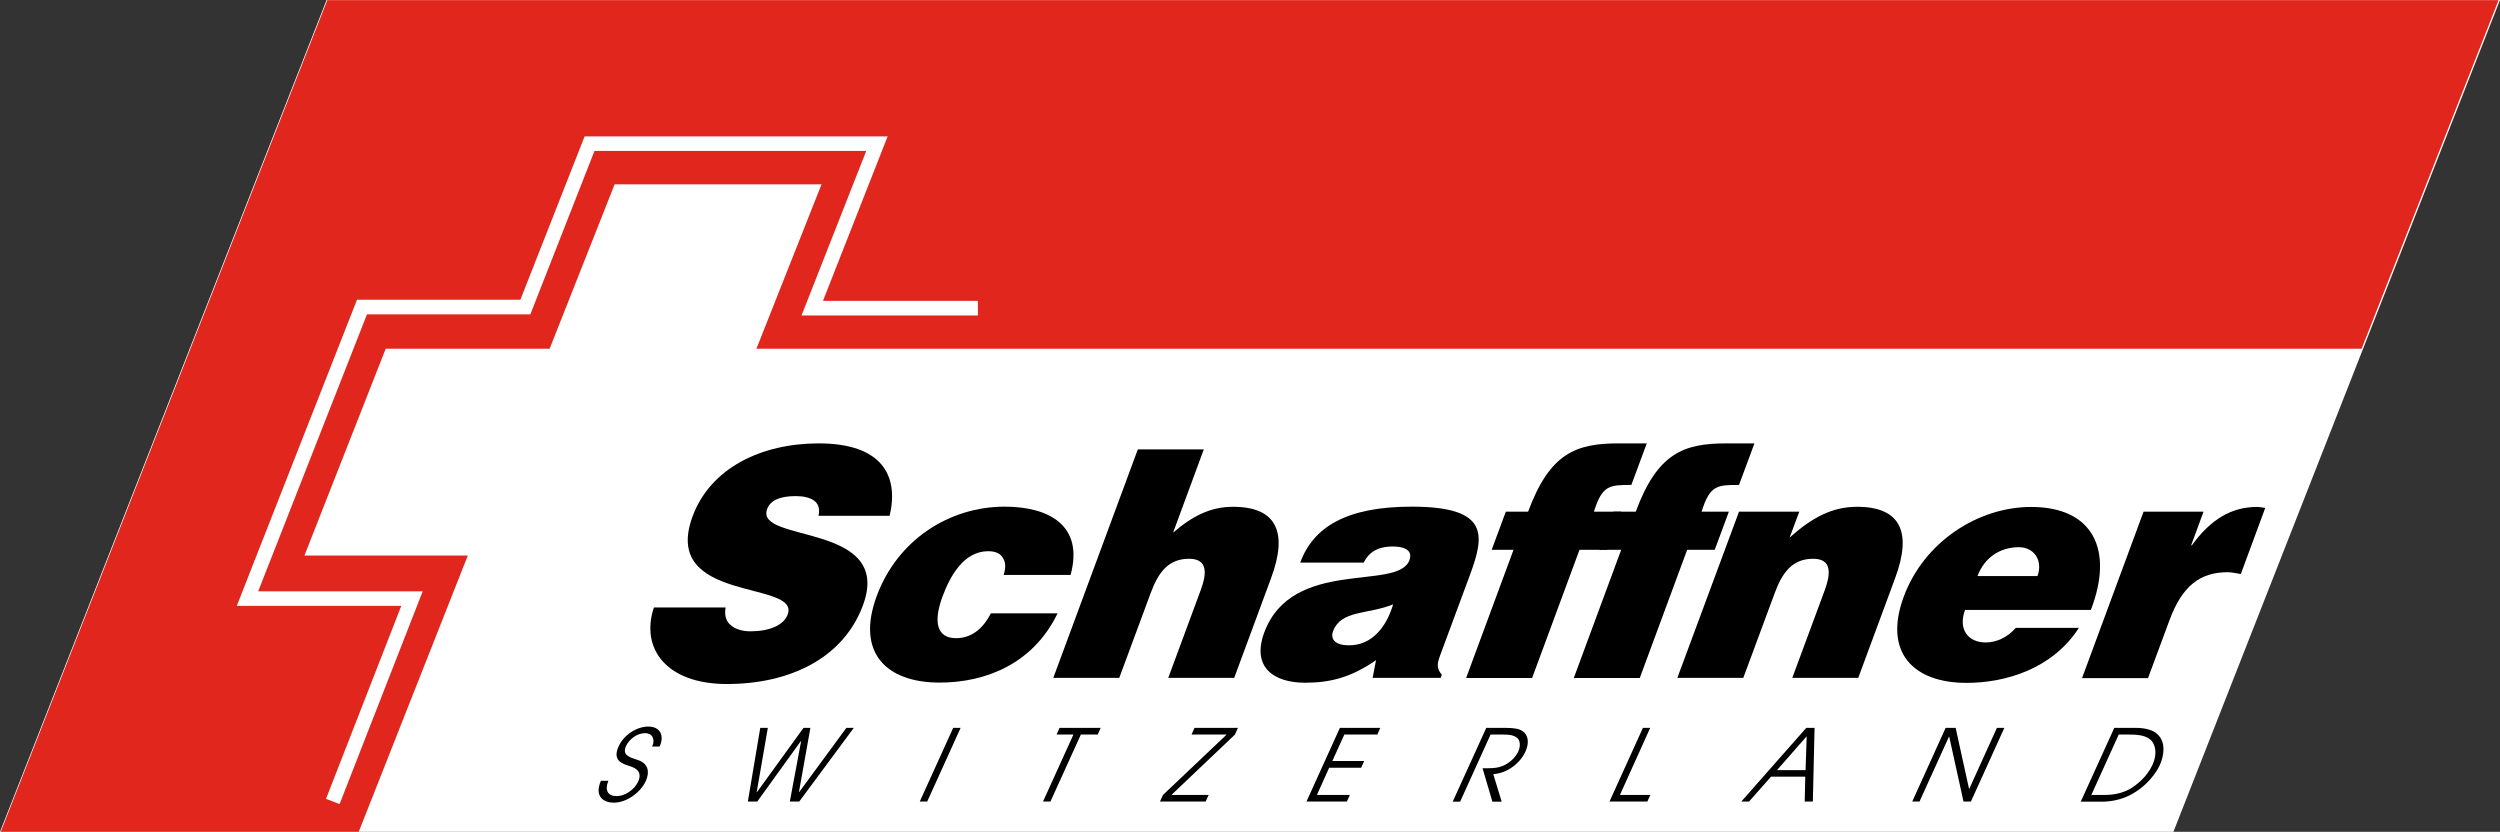 <?xml version="1.0" encoding="utf-8"?>
<!-- Generator: Adobe Illustrator 16.0.0, SVG Export Plug-In . SVG Version: 6.00 Build 0)  -->
<!DOCTYPE svg PUBLIC "-//W3C//DTD SVG 1.1//EN" "http://www.w3.org/Graphics/SVG/1.1/DTD/svg11.dtd">
<svg version="1.1" id="Ebene_1" xmlns="http://www.w3.org/2000/svg" xmlns:xlink="http://www.w3.org/1999/xlink" x="0px" y="0px"
	 width="367.656px" height="122.327px" viewBox="114.326 359.844 367.656 122.327"
	 enable-background="new 114.326 359.844 367.656 122.327" xml:space="preserve">
<rect x="114.326" y="359.844" width="367.656" height="122.327" fill="#333333" stroke="none"/>
<polygon fill="#E63329" points="159.1,441.537 171.049,411.127 195.157,411.127 204.713,386.956 235.143,386.956 225.567,411.127 
	461.633,411.127 481.773,359.865 162.46,359.865 114.432,482.171 167.08,482.171 183.124,441.537 "/>
<polyline fill="none" stroke="#FFFFFF" stroke-width="1.022" points="163.279,477.72 174.913,447.878 150.721,447.878 
	167.563,404.995 191.587,404.995 201.037,380.971 243.291,380.971 233.778,405.163 258.138,405.163 "/>
<path d="M234.701,435.699c0.252-1.178-0.104-1.869-0.734-2.289c-0.631-0.42-1.555-0.609-2.625-0.609c-2.437,0-3.76,0.693-4.2,1.91
	c-1.869,5.041,18.627,1.912,14.091,14.154c-2.897,7.791-10.773,11.572-20.014,11.572c-8.862,0-12.747-5.188-10.73-11.256h10.542
	c-0.21,1.217,0.104,2.1,0.84,2.666c0.672,0.566,1.743,0.84,2.814,0.84c2.751,0,4.914-0.881,5.48-2.479
	c1.891-5.082-18.732-1.596-13.986-14.426c2.646-7.141,10.144-10.732,18.544-10.732c9.345,0,11.823,4.768,10.437,10.648H234.701z"/>
<path d="M261.918,444.414c0.357-1.072,0.294-1.912-0.104-2.52c-0.357-0.652-1.093-0.988-2.163-0.988
	c-3.654,0-5.649,3.781-6.721,6.678c-1.365,3.697-0.861,6.111,1.995,6.111c2.521,0,4.137-1.721,5.124-3.654h9.808
	c-3.591,7.436-10.585,10.186-17.347,10.186c-7.896,0-12.307-4.43-9.261-12.705c3.087-8.357,10.752-13.168,18.837-13.168
	c6.531,0,11.655,2.795,9.682,10.039h-9.85V444.414z"/>
<path d="M281.658,425.933h9.702l-4.515,12.242c2.877-2.477,5.544-3.801,8.82-3.801c6.446,0,8.085,3.801,5.586,10.5l-5.418,14.658
	h-9.702l4.788-12.936c0.902-2.436,1.029-4.578-1.723-4.578c-2.981,0-4.494,1.91-5.648,5.041l-4.62,12.473h-9.702L281.658,425.933z"
	/>
<path d="M316.184,459.554l0.504-2.625c-3.696,2.563-6.783,3.318-10.438,3.318c-4.62,0-7.875-2.289-6.006-7.371
	c4.115-11.109,19.656-6.068,21.357-10.646c0.65-1.785-1.407-2.018-2.437-2.018c-1.344,0-3.276,0.273-4.284,2.373h-9.345
	c1.911-5.186,6.72-8.232,16.401-8.232c11.571,0,10.689,4.307,8.526,10.145l-4.242,11.445c-0.525,1.406-0.735,2.1,0.146,3.129
	l-0.168,0.461h-10.017V459.554z M319.207,448.718c-3.738,1.533-7.665,0.799-8.841,3.969c-0.441,1.219,0.398,2.059,2.331,2.059
	C316.1,454.746,318.199,452.078,319.207,448.718"/>
<path d="M352.745,435.089l-2.079,5.607h-4.053l-6.973,18.857h-9.702l6.972-18.857h-3.213l2.079-5.607h3.276
	c3.192-8.631,7.077-10.039,13.293-10.039h4.158l-2.268,6.111c-3.171,0-4.284,0-5.502,3.928H352.745z"/>
<path d="M368.579,435.089l-2.079,5.607h-4.053l-6.973,18.857h-9.702l6.973-18.857h-3.213l2.079-5.607h3.275
	c3.192-8.631,7.077-10.039,13.294-10.039h4.158l-2.269,6.111c-3.171,0-4.284,0-5.502,3.928H368.579z"/>
<path d="M370.071,435.089h8.862l-1.428,3.822c3.275-2.941,6.258-4.537,9.933-4.537c6.447,0,8.086,3.801,5.587,10.5l-5.419,14.658
	h-9.702l4.788-12.936c0.883-2.436,1.029-4.578-1.722-4.578c-2.982,0-4.494,1.91-5.649,5.041l-4.62,12.473h-9.702L370.071,435.089z"
	/>
<path d="M403.315,449.517c-1.071,2.896,0.462,4.809,3.023,4.809c1.555,0,3.192-0.715,4.432-2.143h9.282
	c-3.927,6.07-10.837,8.086-16.527,8.086c-7.833,0-12.265-4.494-9.22-12.705c2.982-8.023,10.899-13.168,18.732-13.168
	c9.052,0,12.201,6.258,8.778,15.141h-18.501V449.517z M413.962,444.56c0.818-2.227-0.441-4.242-2.73-4.242
	c-2.898,0-5.124,1.639-6.09,4.242H413.962z"/>
<path d="M429.565,435.089h8.82l-1.827,4.955h0.105c2.772-3.822,5.817-5.648,9.597-5.648c0.421,0,0.799,0.105,1.197,0.146
	l-3.591,9.725c-0.609-0.084-1.26-0.273-1.911-0.273c-3.969,0-6.678,1.869-8.61,7.141l-3.129,8.441h-9.702L429.565,435.089z"/>
<path d="M203.789,474.697c-0.567,1.363-0.084,2.225,1.238,2.225c1.135,0,2.583-0.881,3.15-2.141
	c0.756-1.682-0.735-2.102-1.365-2.311c-0.84-0.295-2.499-0.693-1.512-2.857c0.756-1.68,2.646-2.918,4.368-2.918
	c1.785,0,2.394,1.365,1.659,2.939h-1.093c0.505-1.092,0-1.973-1.028-1.973c-1.239,0-2.395,0.965-2.814,1.889
	c-0.588,1.324,0.42,1.639,1.659,2.037c2.331,0.715,1.386,2.814,1.239,3.129c-0.756,1.66-2.793,3.172-4.704,3.172
	c-1.407,0-2.919-0.84-1.891-3.213h1.093V474.697z"/>
<polygon points="226.133,466.884 227.246,466.884 225.609,476.333 225.651,476.333 232.496,466.884 233.504,466.884 
	231.824,476.312 231.866,476.312 238.797,466.884 239.889,466.884 231.866,477.72 230.481,477.72 232.14,468.837 232.098,468.837 
	225.693,477.72 224.306,477.72 "/>
<polygon points="254.505,466.884 255.597,466.884 250.683,477.72 249.591,477.72 "/>
<polygon points="272.188,467.871 269.709,467.871 270.151,466.884 276.198,466.884 275.758,467.871 273.28,467.871 268.807,477.72 
	267.714,477.72 "/>
<polygon points="285.355,476.753 294.721,467.871 289.555,467.871 289.996,466.884 296.38,466.884 295.939,467.871 286.594,476.753 
	292.075,476.753 291.634,477.72 284.914,477.72 "/>
<polygon points="311.374,466.884 317.318,466.884 316.876,467.871 312.026,467.871 310.261,471.755 314.945,471.755 
	314.503,472.744 309.799,472.744 307.993,476.753 312.844,476.753 312.404,477.72 306.46,477.72 "/>
<path d="M332.9,466.884h2.751c1.449,0,2.101,0.168,2.479,0.42c0.966,0.566,1.134,1.764,0.524,3.086
	c-0.714,1.576-2.562,3.172-4.725,3.297l1.239,4.055h-1.365l-1.449-4.914c1.386,0,1.848-0.021,2.415-0.168
	c1.344-0.336,2.394-1.346,2.835-2.289c0.378-0.842,0.294-1.723-0.252-2.08c-0.483-0.336-1.008-0.42-1.932-0.42h-1.891l-4.473,9.871
	h-1.092L332.9,466.884z"/>
<polygon points="355.938,466.884 357.008,466.884 352.556,476.753 357.03,476.753 356.588,477.72 351.023,477.72 "/>
<path d="M379.962,466.884h1.218l-0.252,10.836h-1.197l0.084-3.654h-5.04l-3.234,3.654h-1.134L379.962,466.884z M375.656,473.099h4.2
	l0.168-4.977L375.656,473.099z"/>
<polygon points="400.458,466.884 401.928,466.884 403.903,475.873 403.923,475.873 407.997,466.884 409.09,466.884 404.175,477.72 
	403.083,477.72 400.984,468.185 400.942,468.185 396.615,477.72 395.544,477.72 "/>
<path d="M425.26,466.884h3.171c1.344,0,2.521,0.314,3.129,0.902c1.365,1.176,0.987,3.256,0.399,4.557
	c-0.462,1.008-1.848,3.172-4.516,4.494c-1.134,0.568-2.604,0.904-3.947,0.904h-3.172L425.26,466.884z M421.879,476.753h1.575
	c0.986,0,2.478,0,4.115-0.881c0.903-0.568,2.458-1.682,3.318-3.57c0.651-1.449,0.525-2.773-0.21-3.592
	c-0.693-0.629-1.596-0.84-3.192-0.84h-1.574L421.879,476.753z"/>
<polygon fill="#FFFFFF" points="162.355,359.844 114.326,482.171 433.954,482.171 481.983,359.844 "/>
<polygon fill="#E1261D" points="159.1,441.537 171.049,411.127 195.157,411.127 204.713,386.956 235.143,386.956 225.567,411.127 
	461.633,411.127 481.773,359.865 162.46,359.865 114.432,482.171 167.08,482.171 183.124,441.537 "/>
<polygon fill="#FFFFFF" points="164.266,478.097 162.271,477.322 173.338,448.949 149.146,448.949 166.828,403.924 190.853,403.924 
	200.303,379.899 244.865,379.899 235.353,404.092 258.138,404.092 258.138,406.234 232.202,406.234 241.716,382.042 
	201.752,382.042 192.323,406.066 168.298,406.066 152.295,446.808 176.489,446.808 "/>
<path d="M234.701,435.699c0.252-1.178-0.104-1.869-0.734-2.289c-0.631-0.42-1.555-0.609-2.625-0.609c-2.437,0-3.76,0.693-4.2,1.91
	c-1.869,5.041,18.627,1.912,14.091,14.154c-2.897,7.791-10.773,11.572-20.014,11.572c-8.862,0-12.747-5.188-10.73-11.256h10.542
	c-0.21,1.217,0.104,2.1,0.84,2.666c0.672,0.566,1.743,0.84,2.814,0.84c2.751,0,4.914-0.881,5.48-2.479
	c1.891-5.082-18.732-1.596-13.986-14.426c2.646-7.141,10.144-10.732,18.544-10.732c9.345,0,11.823,4.768,10.437,10.648H234.701z"/>
<path d="M261.918,444.414c0.357-1.072,0.294-1.912-0.104-2.52c-0.357-0.652-1.093-0.988-2.163-0.988
	c-3.654,0-5.649,3.781-6.721,6.678c-1.365,3.697-0.861,6.111,1.995,6.111c2.521,0,4.137-1.721,5.124-3.654h9.808
	c-3.591,7.436-10.585,10.186-17.347,10.186c-7.896,0-12.307-4.43-9.261-12.705c3.087-8.357,10.752-13.168,18.837-13.168
	c6.531,0,11.655,2.795,9.682,10.039h-9.85V444.414z"/>
<path d="M281.658,425.933h9.702l-4.515,12.242c2.877-2.477,5.544-3.801,8.82-3.801c6.446,0,8.085,3.801,5.586,10.5l-5.418,14.658
	h-9.702l4.788-12.936c0.902-2.436,1.029-4.578-1.723-4.578c-2.981,0-4.494,1.91-5.648,5.041l-4.62,12.473h-9.702L281.658,425.933z"
	/>
<path d="M316.184,459.554l0.504-2.625c-3.696,2.563-6.783,3.318-10.438,3.318c-4.62,0-7.875-2.289-6.006-7.371
	c4.115-11.109,19.656-6.068,21.357-10.646c0.65-1.785-1.407-2.018-2.437-2.018c-1.344,0-3.276,0.273-4.284,2.373h-9.345
	c1.911-5.186,6.72-8.232,16.401-8.232c11.571,0,10.689,4.307,8.526,10.145l-4.242,11.445c-0.525,1.406-0.735,2.1,0.146,3.129
	l-0.168,0.461h-10.017V459.554z M319.207,448.718c-3.738,1.533-7.665,0.799-8.841,3.969c-0.441,1.219,0.398,2.059,2.331,2.059
	C316.1,454.746,318.199,452.078,319.207,448.718"/>
<path d="M352.745,435.089l-2.079,5.607h-4.053l-6.973,18.857h-9.702l6.972-18.857h-3.213l2.079-5.607h3.276
	c3.192-8.631,7.077-10.039,13.293-10.039h4.158l-2.268,6.111c-3.171,0-4.284,0-5.502,3.928H352.745z"/>
<path d="M368.579,435.089l-2.079,5.607h-4.053l-6.973,18.857h-9.702l6.973-18.857h-3.213l2.079-5.607h3.275
	c3.192-8.631,7.077-10.039,13.294-10.039h4.158l-2.269,6.111c-3.171,0-4.284,0-5.502,3.928H368.579z"/>
<path d="M370.071,435.089h8.862l-1.428,3.822c3.275-2.941,6.258-4.537,9.933-4.537c6.447,0,8.086,3.801,5.587,10.5l-5.419,14.658
	h-9.702l4.788-12.936c0.883-2.436,1.029-4.578-1.722-4.578c-2.982,0-4.494,1.91-5.649,5.041l-4.62,12.473h-9.702L370.071,435.089z"
	/>
<path d="M403.315,449.517c-1.071,2.896,0.462,4.809,3.023,4.809c1.555,0,3.192-0.715,4.432-2.143h9.282
	c-3.927,6.07-10.837,8.086-16.527,8.086c-7.833,0-12.265-4.494-9.22-12.705c2.982-8.023,10.899-13.168,18.732-13.168
	c9.052,0,12.201,6.258,8.778,15.141h-18.501V449.517z M413.962,444.56c0.818-2.227-0.441-4.242-2.73-4.242
	c-2.898,0-5.124,1.639-6.09,4.242H413.962z"/>
<path d="M429.565,435.089h8.82l-1.827,4.955h0.105c2.772-3.822,5.817-5.648,9.597-5.648c0.421,0,0.799,0.105,1.197,0.146
	l-3.591,9.725c-0.609-0.084-1.26-0.273-1.911-0.273c-3.969,0-6.678,1.869-8.61,7.141l-3.129,8.441h-9.702L429.565,435.089z"/>
<path d="M203.789,474.697c-0.567,1.363-0.084,2.225,1.238,2.225c1.135,0,2.583-0.881,3.15-2.141
	c0.756-1.682-0.735-2.102-1.365-2.311c-0.84-0.295-2.499-0.693-1.512-2.857c0.756-1.68,2.646-2.918,4.368-2.918
	c1.785,0,2.394,1.365,1.659,2.939h-1.093c0.505-1.092,0-1.973-1.028-1.973c-1.239,0-2.395,0.965-2.814,1.889
	c-0.588,1.324,0.42,1.639,1.659,2.037c2.331,0.715,1.386,2.814,1.239,3.129c-0.756,1.66-2.793,3.172-4.704,3.172
	c-1.407,0-2.919-0.84-1.891-3.213h1.093V474.697z"/>
<polygon points="226.133,466.884 227.246,466.884 225.609,476.333 225.651,476.333 232.496,466.884 233.504,466.884 
	231.824,476.312 231.866,476.312 238.797,466.884 239.889,466.884 231.866,477.72 230.481,477.72 232.14,468.837 232.098,468.837 
	225.693,477.72 224.306,477.72 "/>
<polygon points="254.505,466.884 255.597,466.884 250.683,477.72 249.591,477.72 "/>
<polygon points="272.188,467.871 269.709,467.871 270.151,466.884 276.198,466.884 275.758,467.871 273.28,467.871 268.807,477.72 
	267.714,477.72 "/>
<polygon points="285.355,476.753 294.721,467.871 289.555,467.871 289.996,466.884 296.38,466.884 295.939,467.871 286.594,476.753 
	292.075,476.753 291.634,477.72 284.914,477.72 "/>
<polygon points="311.374,466.884 317.318,466.884 316.876,467.871 312.026,467.871 310.261,471.755 314.945,471.755 
	314.503,472.744 309.799,472.744 307.993,476.753 312.844,476.753 312.404,477.72 306.46,477.72 "/>
<path d="M332.9,466.884h2.751c1.449,0,2.101,0.168,2.479,0.42c0.966,0.566,1.134,1.764,0.524,3.086
	c-0.714,1.576-2.562,3.172-4.725,3.297l1.239,4.055h-1.365l-1.449-4.914c1.386,0,1.848-0.021,2.415-0.168
	c1.344-0.336,2.394-1.346,2.835-2.289c0.378-0.842,0.294-1.723-0.252-2.08c-0.483-0.336-1.008-0.42-1.932-0.42h-1.891l-4.473,9.871
	h-1.092L332.9,466.884z"/>
<polygon points="355.938,466.884 357.008,466.884 352.556,476.753 357.03,476.753 356.588,477.72 351.023,477.72 "/>
<path d="M379.962,466.884h1.218l-0.252,10.836h-1.197l0.084-3.654h-5.04l-3.234,3.654h-1.134L379.962,466.884z M375.656,473.099h4.2
	l0.168-4.977L375.656,473.099z"/>
<polygon points="400.458,466.884 401.928,466.884 403.903,475.873 403.923,475.873 407.997,466.884 409.09,466.884 404.175,477.72 
	403.083,477.72 400.984,468.185 400.942,468.185 396.615,477.72 395.544,477.72 "/>
<path d="M425.26,466.884h3.171c1.344,0,2.521,0.314,3.129,0.902c1.365,1.176,0.987,3.256,0.399,4.557
	c-0.462,1.008-1.848,3.172-4.516,4.494c-1.134,0.568-2.604,0.904-3.947,0.904h-3.172L425.26,466.884z M421.879,476.753h1.575
	c0.986,0,2.478,0,4.115-0.881c0.903-0.568,2.458-1.682,3.318-3.57c0.651-1.449,0.525-2.773-0.21-3.592
	c-0.693-0.629-1.596-0.84-3.192-0.84h-1.574L421.879,476.753z"/>
</svg>
